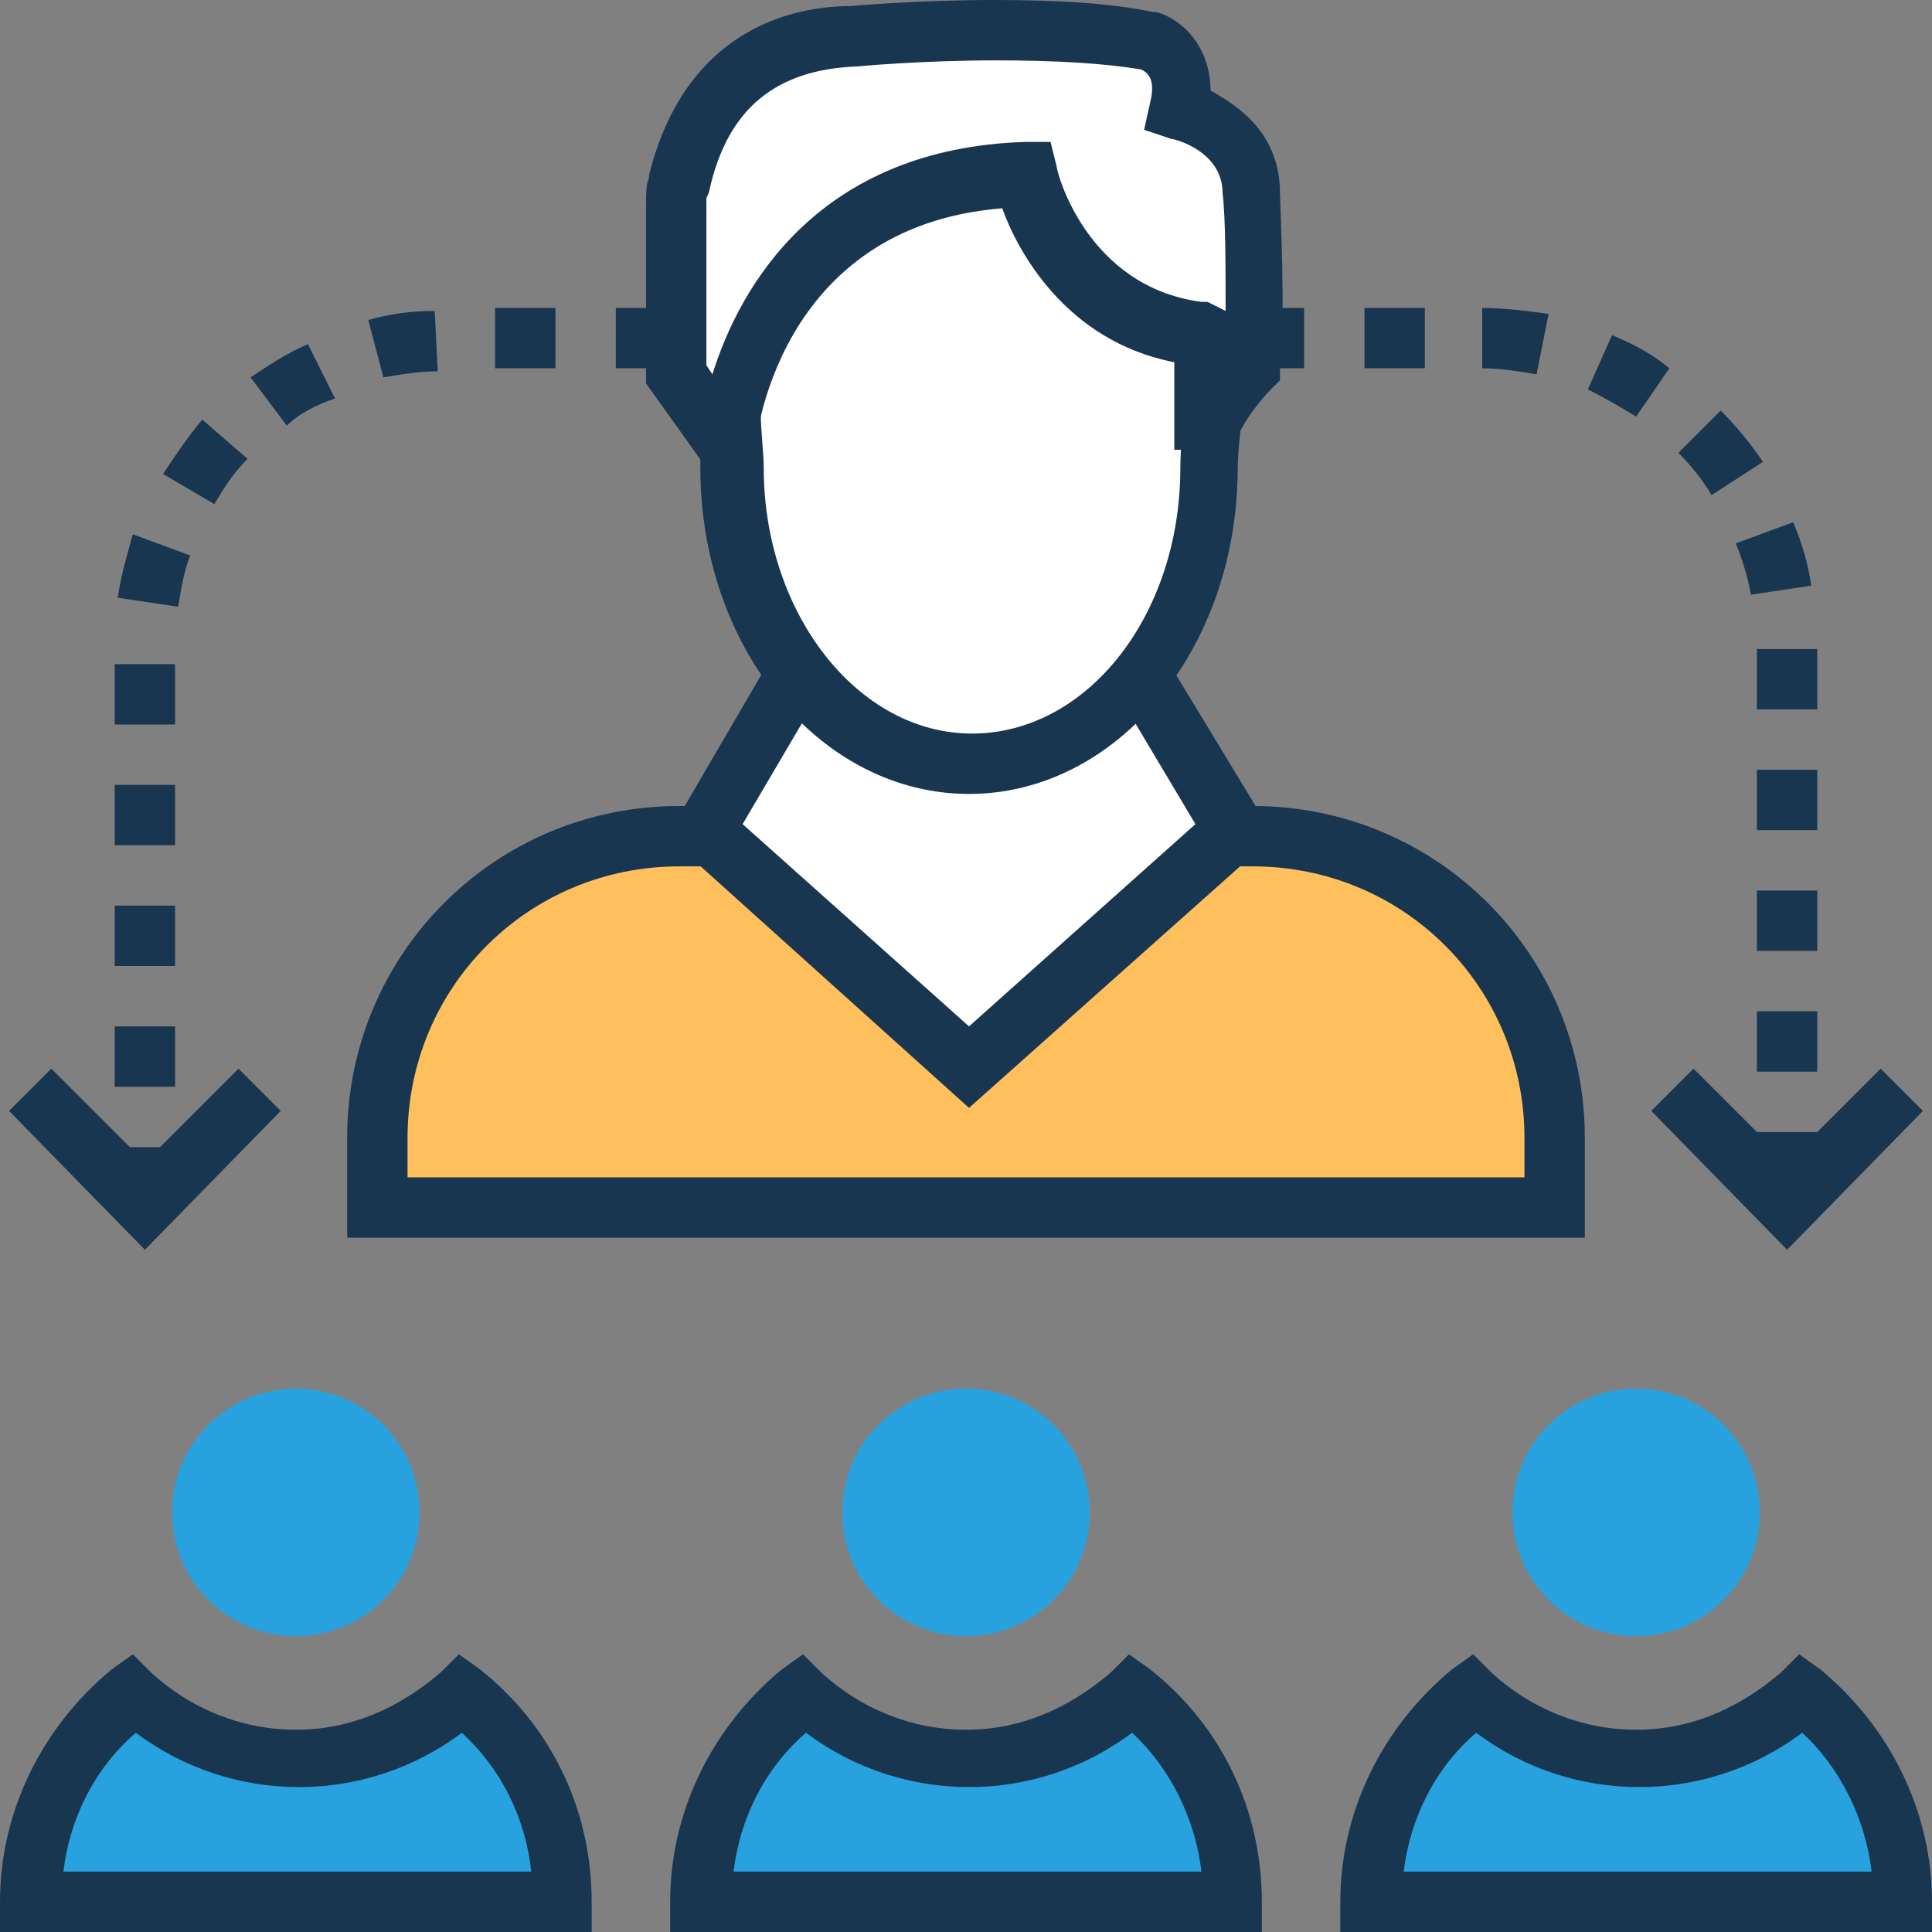<?xml version="1.0" encoding="UTF-8"?> <!-- Generator: Adobe Illustrator 19.0.0, SVG Export Plug-In . SVG Version: 6.00 Build 0) --> <svg xmlns="http://www.w3.org/2000/svg" xmlns:xlink="http://www.w3.org/1999/xlink" id="Capa_1" x="0px" y="0px" viewBox="0 0 512 512" style="enable-background:new 0 0 512 512;" xml:space="preserve"><rect x="0" y="0" width="512" height="512" fill="#808080" stroke="none"/> <path style="fill:#FFBF5D;" d="M332,221.6H180c-44,0-80,36-80,80V320h312v-18.4C412,257.6,376,221.6,332,221.6z"></path> <path style="fill:#193651;" d="M420,328H92v-26.4c0-48.8,39.2-88,88-88h152c48.8,0,88,39.2,88,88V328z M108,312h296v-10.4 c0-40-32-72-72-72H180c-40,0-72,32-72,72V312z"></path> <polygon style="fill:#FFFFFF;" points="300,175.2 300,157.6 212.8,157.6 212.8,176 187.2,220 256.8,283.2 327.2,220 "></polygon> <path style="fill:#193651;" d="M256.8,293.6l-80-72l28-48v-24H308v23.2l29.6,48.8L256.8,293.6z M196.8,218.4l60,53.6l60-53.6 L292,176.8v-12h-71.2v12.8L196.8,218.4z"></path> <path style="fill:#FFFFFF;" d="M320,124c0,43.2-28,78.4-63.2,78.4s-63.2-35.2-63.2-78.4c0-16-4-46.4,2.4-58.4 c11.2-21.6,39.2-19.2,60.8-19.2c24,0,56-0.8,66.4,23.2C328,80,320,111.2,320,124z"></path> <path style="fill:#193651;" d="M256.8,210.4c-39.2,0-71.2-38.4-71.2-86.4c0-4,0-8.8-0.8-14.4c-0.8-17.6-2.4-36.8,4-48 c12.8-24,40.8-24,57.6-24h10.4h6.4c20.8,0,55.2,0,67.2,28c4,8.8,1.6,24.8-0.8,40c-0.8,8-1.6,14.4-1.6,18.4 C328,172,296,210.4,256.8,210.4z M246.4,53.6c-22.4,0-36.8,2.4-43.2,15.2c-4,7.2-2.4,26.4-1.6,40c0,5.6,0.8,11.2,0.8,15.2 c0,38.4,24.8,70.4,55.2,70.4s55.2-31.2,55.2-70.4c0-5.6,0.8-12.8,2.4-20.8c1.6-10.4,4-26.4,1.6-31.2C309.6,54.4,288,53.6,264,53.6 h-6.4H246.4z"></path> <path style="fill:#FFFFFF;" d="M332,51.2c-0.8-17.6-19.2-22.4-19.2-22.4c4-15.2-8-18.4-8-18.4c-30.4-5.6-78.4-1.6-78.4-1.6 c-40.8,0.8-45.6,36.8-46.4,40.8c0,0.8-0.8,4-0.8,8l0,0l0,0c0,3.2,0,7.2,0,11.2v30.4l13.6,19.2c0,0,4.8-71.2,79.2-72.8 c0,0,8.8,37.6,44.8,41.6l3.2,1.6v29.6C320,108,332,96,332,96C333.6,85.6,332,51.2,332,51.2z"></path> <path style="fill:#193651;" d="M199.2,140.8l-28-39.2V68.8c0-4,0-8,0-11.2c0-7.2,0-8.8,0.8-10.4v-0.8C181.6,8,209.6,1.6,225.6,1.6 c0,0,17.6-1.6,37.6-1.6c16.8,0,31.2,0.8,42.4,3.2h0.8c6.4,1.6,14.4,8.8,14.4,20.8c7.2,4,18.4,11.2,18.4,27.2c0,1.6,1.6,34.4,0,46.4 v3.2l-2.4,2.4c-3.2,3.2-8.8,10.4-9.6,15.2v0.8h-16c0-0.8,0-0.8,0-1.6V96c-28.8-5.6-41.6-29.6-45.6-40.8C205.6,60,200,117.6,200,120 L199.2,140.8z M187.2,96.8l1.6,2.4c7.2-23.2,28-60,83.2-61.6h6.4L280,44c0,1.6,8,32,38.4,36h1.6l4.8,2.4c0-11.2,0-24.8-0.8-31.2 c0-11.2-12.8-14.4-13.6-14.4l-7.2-2.4l1.6-7.2c1.6-6.4-0.8-8-2.4-8.8C292.8,16.8,280,16,264,16c-20,0-36.8,1.6-36.8,1.6 c-21.6,0.8-34.4,11.2-39.2,32.8c0,0.8-0.8,1.6-0.8,2.4c0,0,0,0.8,0,5.6c0,3.2,0,7.2,0,10.4V96.8z"></path> <g> <circle style="fill:#27A2DE;" cx="78.4" cy="400.8" r="32.8"></circle> <path style="fill:#27A2DE;" d="M8,504h140.8c0-22.4-10.4-42.4-27.2-55.2c-11.2,10.4-26.4,16.8-43.2,16.8s-32-6.4-43.2-16.8 C18.4,461.6,8,481.6,8,504z"></path> </g> <path style="fill:#193651;" d="M156.8,512H0v-8c0-24,11.2-46.4,29.6-61.6l5.6-4l4.8,4.8c10.4,9.6,24,15.2,38.4,15.2 s27.2-5.6,38.4-15.2l4.8-4.8l5.6,4c19.2,15.2,29.6,37.6,29.6,61.6V512z M16.8,496h124c-1.6-14.4-8-27.2-18.4-36.8 c-12.8,9.6-28,14.4-43.2,14.4s-30.4-4.8-43.2-14.4C24.8,468.8,18.4,482.4,16.8,496z"></path> <g> <circle style="fill:#27A2DE;" cx="256" cy="400.8" r="32.8"></circle> <path style="fill:#27A2DE;" d="M185.6,504h140.8c0-22.4-10.4-42.4-27.2-55.2c-11.2,10.4-26.4,16.8-43.2,16.8s-32-6.4-43.2-16.8 C196,461.6,185.6,481.6,185.6,504z"></path> </g> <path style="fill:#193651;" d="M334.4,512H177.6v-8c0-24,11.2-46.4,29.6-61.6l5.6-4l4.8,4.8c10.4,9.6,24,15.2,38.4,15.2 c14.4,0,27.2-5.6,38.4-15.2l4.8-4.8l5.6,4c19.2,15.2,29.6,37.6,29.6,61.6L334.4,512L334.4,512z M194.4,496h124 c-1.6-13.6-8-27.2-18.4-36.8c-12.8,9.6-28,14.4-43.2,14.4s-30.4-4.8-43.2-14.4C202.4,468.8,196,482.4,194.4,496z"></path> <g> <circle style="fill:#27A2DE;" cx="433.6" cy="400.8" r="32.8"></circle> <path style="fill:#27A2DE;" d="M363.2,504H504c0-22.4-10.4-42.4-27.2-55.2c-11.2,10.4-26.4,16.8-43.2,16.8s-32-6.4-43.2-16.8 C373.6,461.6,363.2,481.6,363.2,504z"></path> </g> <g> <path style="fill:#193651;" d="M512,512H355.2v-8c0-24,11.2-46.4,29.6-61.6l5.6-4l4.8,4.8c10.4,9.6,24,15.2,38.4,15.2 s27.2-5.6,38.4-15.2l4.8-4.8l5.6,4C500.8,457.6,512,480,512,504V512z M372,496h124c-1.6-13.6-8-27.2-18.4-36.8 c-12.8,9.6-28,14.4-43.2,14.4s-30.4-4.8-43.2-14.4C380,468.8,373.6,482.4,372,496z"></path> <path style="fill:#193651;" d="M481.6,316h-16v-16h16V316z M481.6,284h-16v-16h16V284z M481.6,252h-16v-16h16V252z M481.6,220h-16 v-16h16V220z M481.6,188h-16v-16h16V188z M464,157.6c-0.8-4.8-2.4-9.6-4-13.6l15.2-5.6c2.4,5.6,4,11.2,4.8,16.8L464,157.6z M453.6,131.2c-2.4-4-5.6-8-8.8-11.2l11.2-11.2c4,4,8,8.8,11.2,13.6L453.6,131.2z M433.6,110.4c-4-2.4-8-4.8-12.8-7.2l6.4-14.4 c5.6,2.4,10.4,4.8,15.2,8.8L433.6,110.4z M407.2,99.2c-4.8-0.8-9.6-1.6-14.4-1.6v-16c5.6,0,12,0.8,17.6,1.6L407.2,99.2z M377.6,97.6h-16v-16h16V97.6z M345.6,97.6h-16v-16h16V97.6z"></path> <polygon style="fill:#193651;" points="473.6,331.2 437.6,294.4 448.8,283.2 473.6,308 498.4,283.2 509.6,294.4 "></polygon> <path style="fill:#193651;" d="M46.4,320h-16v-16h16V320z M46.4,288h-16v-16h16V288z M46.4,256h-16v-16h16V256z M46.4,224h-16v-16 h16V224z M46.4,192h-16v-16h16V192z M47.2,160.8l-16-2.4c0.8-5.6,2.4-11.2,4-16.8l15.2,5.6C48.8,151.2,48,156,47.2,160.8z M56.8,133.6l-13.6-8c3.2-4.8,6.4-9.6,10.4-14.4l12,10.4C61.6,125.6,59.2,129.6,56.8,133.6z M76,112.8L66.4,100 c4.8-3.2,9.6-6.4,15.2-8.8l7.2,14.4C84,107.2,79.2,109.6,76,112.8z M101.6,100l-4-15.2c5.6-1.6,11.2-2.4,17.6-2.4l0.8,16 C111.2,98.4,106.4,99.2,101.6,100z M179.2,97.6h-16v-16h16V97.6z M147.2,97.6h-16v-16h16V97.6z"></path> <polygon style="fill:#193651;" points="38.4,331.2 2.4,294.4 13.6,283.2 38.4,308 63.2,283.2 74.4,294.4 "></polygon> </g> <g> </g> <g> </g> <g> </g> <g> </g> <g> </g> <g> </g> <g> </g> <g> </g> <g> </g> <g> </g> <g> </g> <g> </g> <g> </g> <g> </g> <g> </g> </svg> 